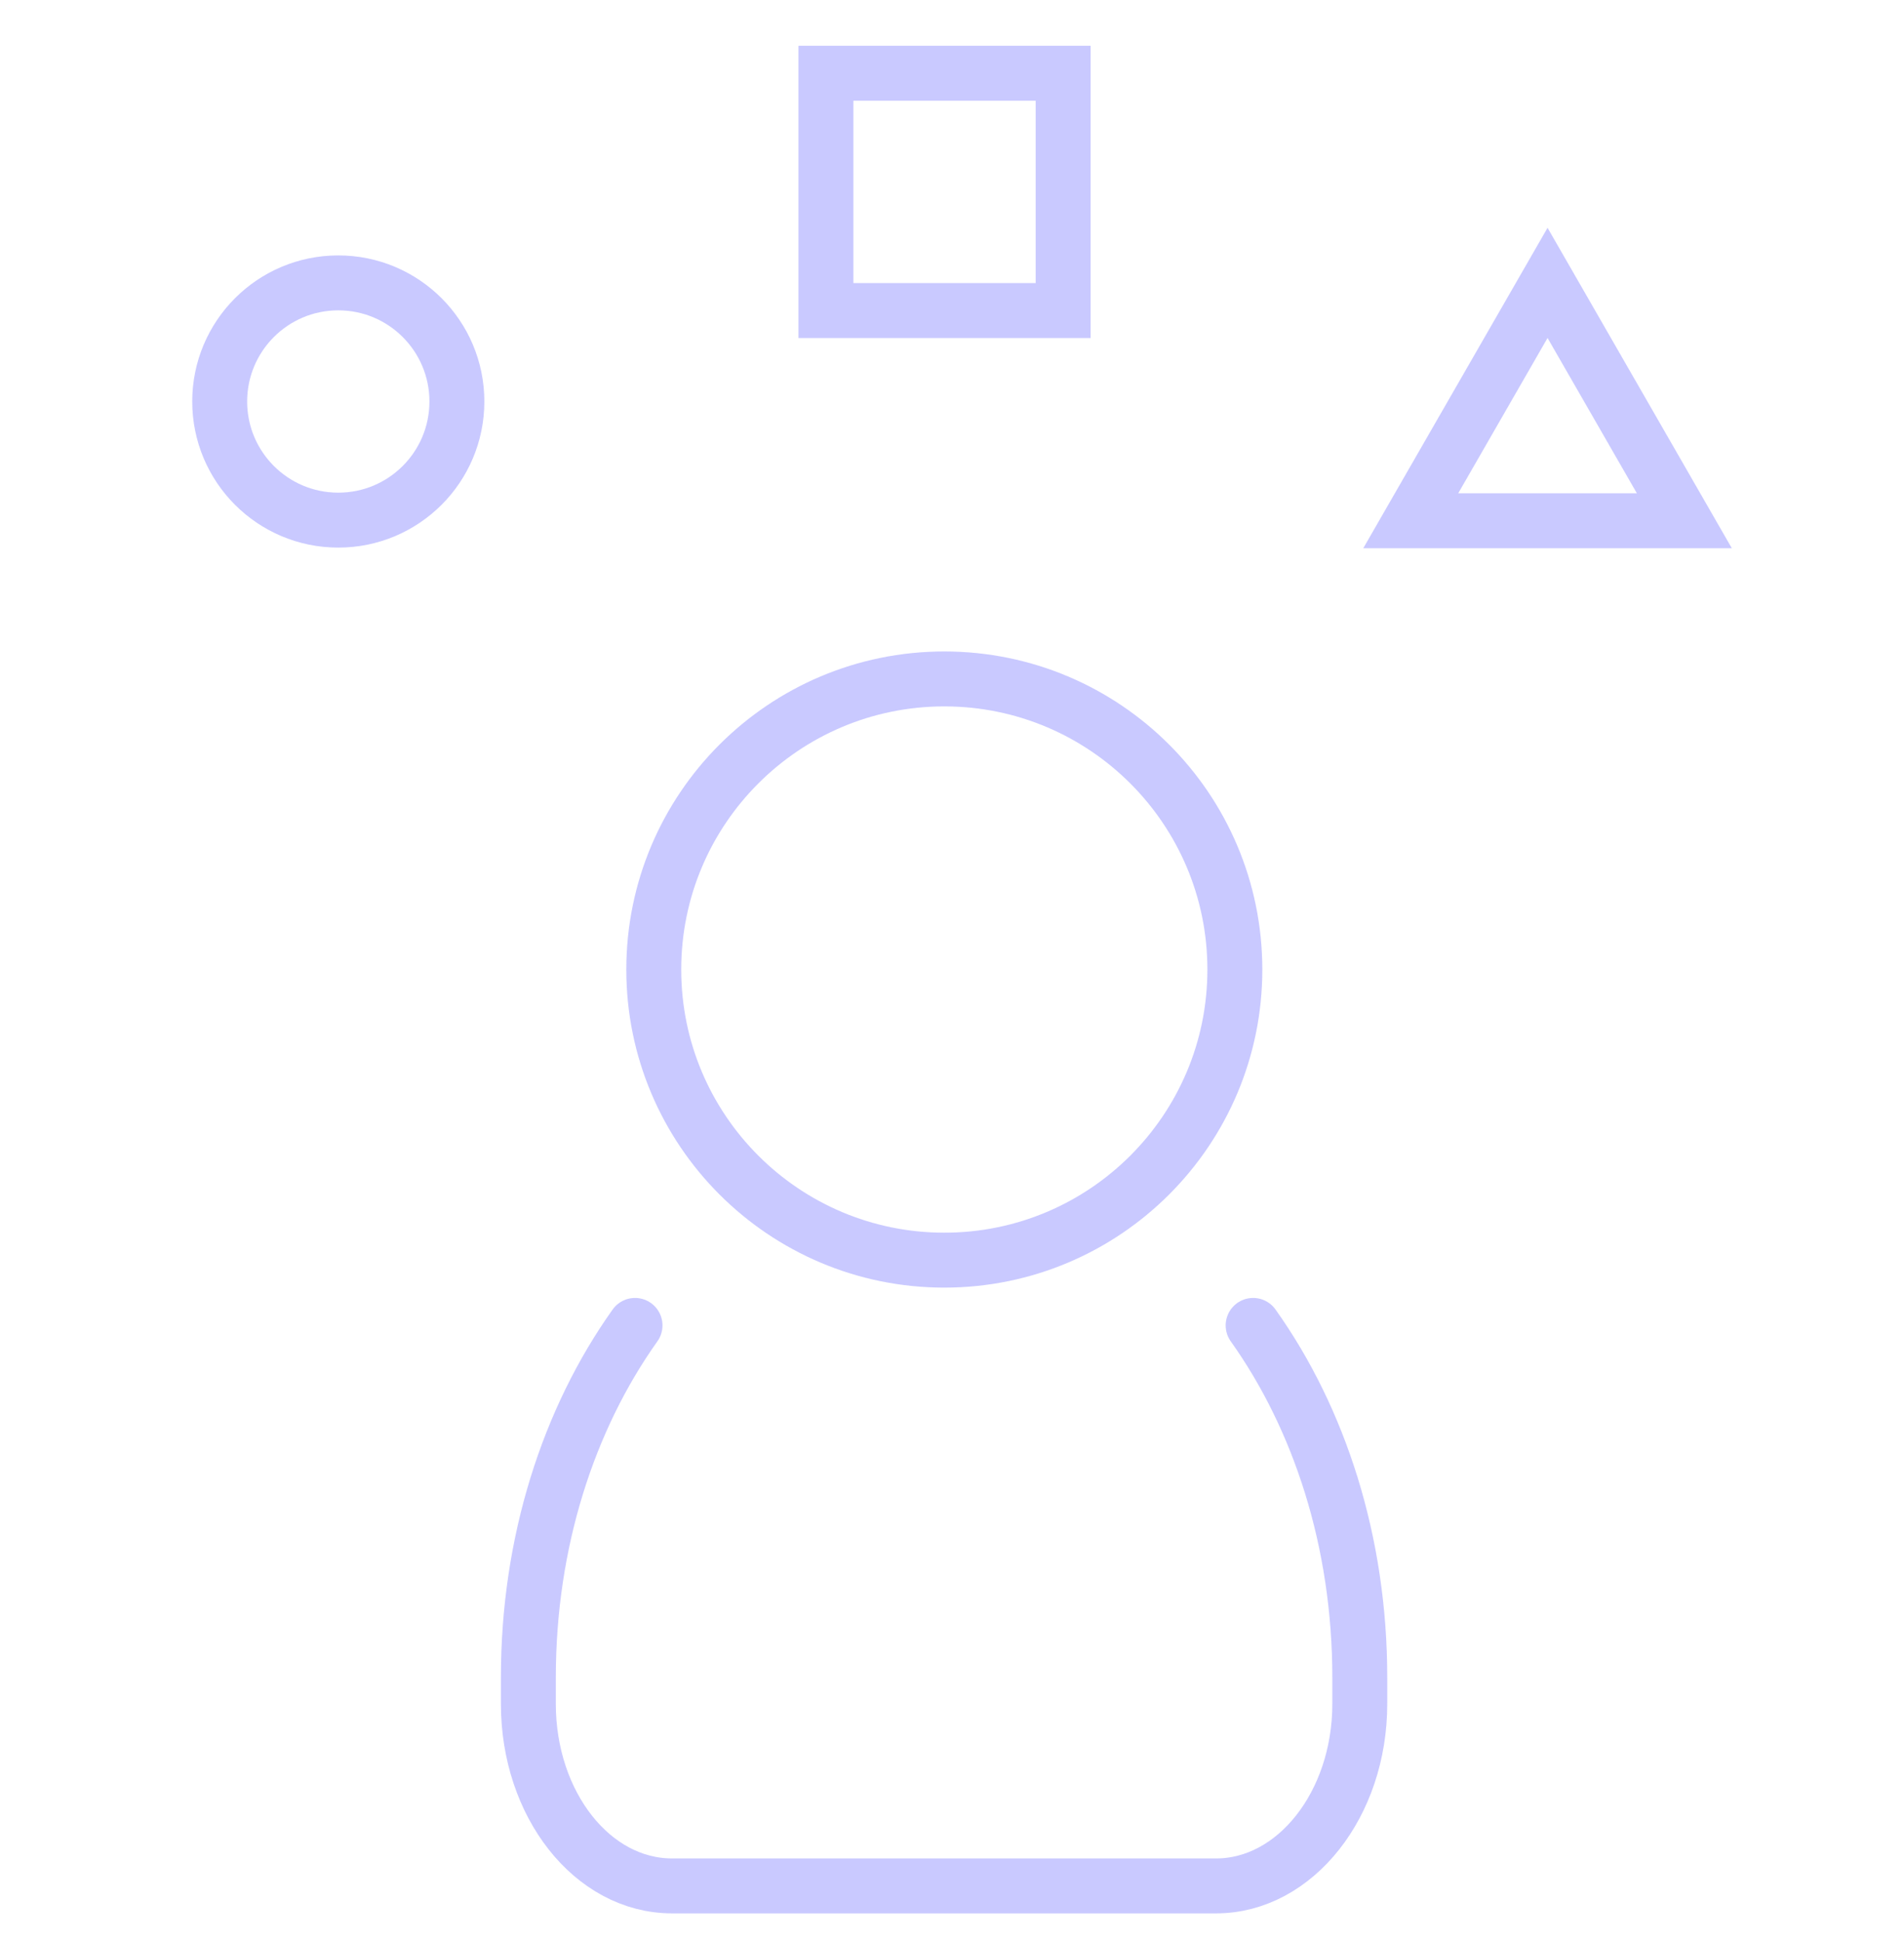 <?xml version="1.0" encoding="UTF-8"?> <svg xmlns="http://www.w3.org/2000/svg" width="52" height="53" viewBox="0 0 52 53" fill="none"><path d="M22.557 8.479H29.035V2L22.557 2V8.479Z" stroke="#C9C9FF" stroke-width="1.5" stroke-miterlimit="10" stroke-linecap="round"></path><path d="M42.265 7.724L38.529 14.219H46.001L42.265 7.724Z" stroke="#C9C9FF" stroke-width="1.5" stroke-miterlimit="10" stroke-linecap="round"></path><path d="M9.239 14.202C11.028 14.202 12.478 12.752 12.478 10.963C12.478 9.174 11.028 7.724 9.239 7.724C7.45 7.724 6 9.174 6 10.963C6 12.752 7.45 14.202 9.239 14.202Z" stroke="#C9C9FF" stroke-width="1.5" stroke-miterlimit="10" stroke-linecap="round"></path><path d="M25.79 34.408C30.173 34.408 33.725 30.855 33.725 26.473C33.725 22.091 30.173 18.538 25.79 18.538C21.408 18.538 17.855 22.091 17.855 26.473C17.855 30.855 21.408 34.408 25.79 34.408Z" stroke="#C9C9FF" stroke-width="1.5" stroke-miterlimit="10" stroke-linecap="round"></path><path d="M34.224 36.19C36.041 38.743 37.137 42.102 37.137 45.804V46.524C37.137 49.266 35.372 51.494 33.213 51.494H18.354C16.178 51.494 14.43 49.266 14.43 46.524V45.804C14.43 42.102 15.527 38.743 17.343 36.19" stroke="#C9C9FF" stroke-width="1.5" stroke-miterlimit="10" stroke-linecap="round"></path></svg> 